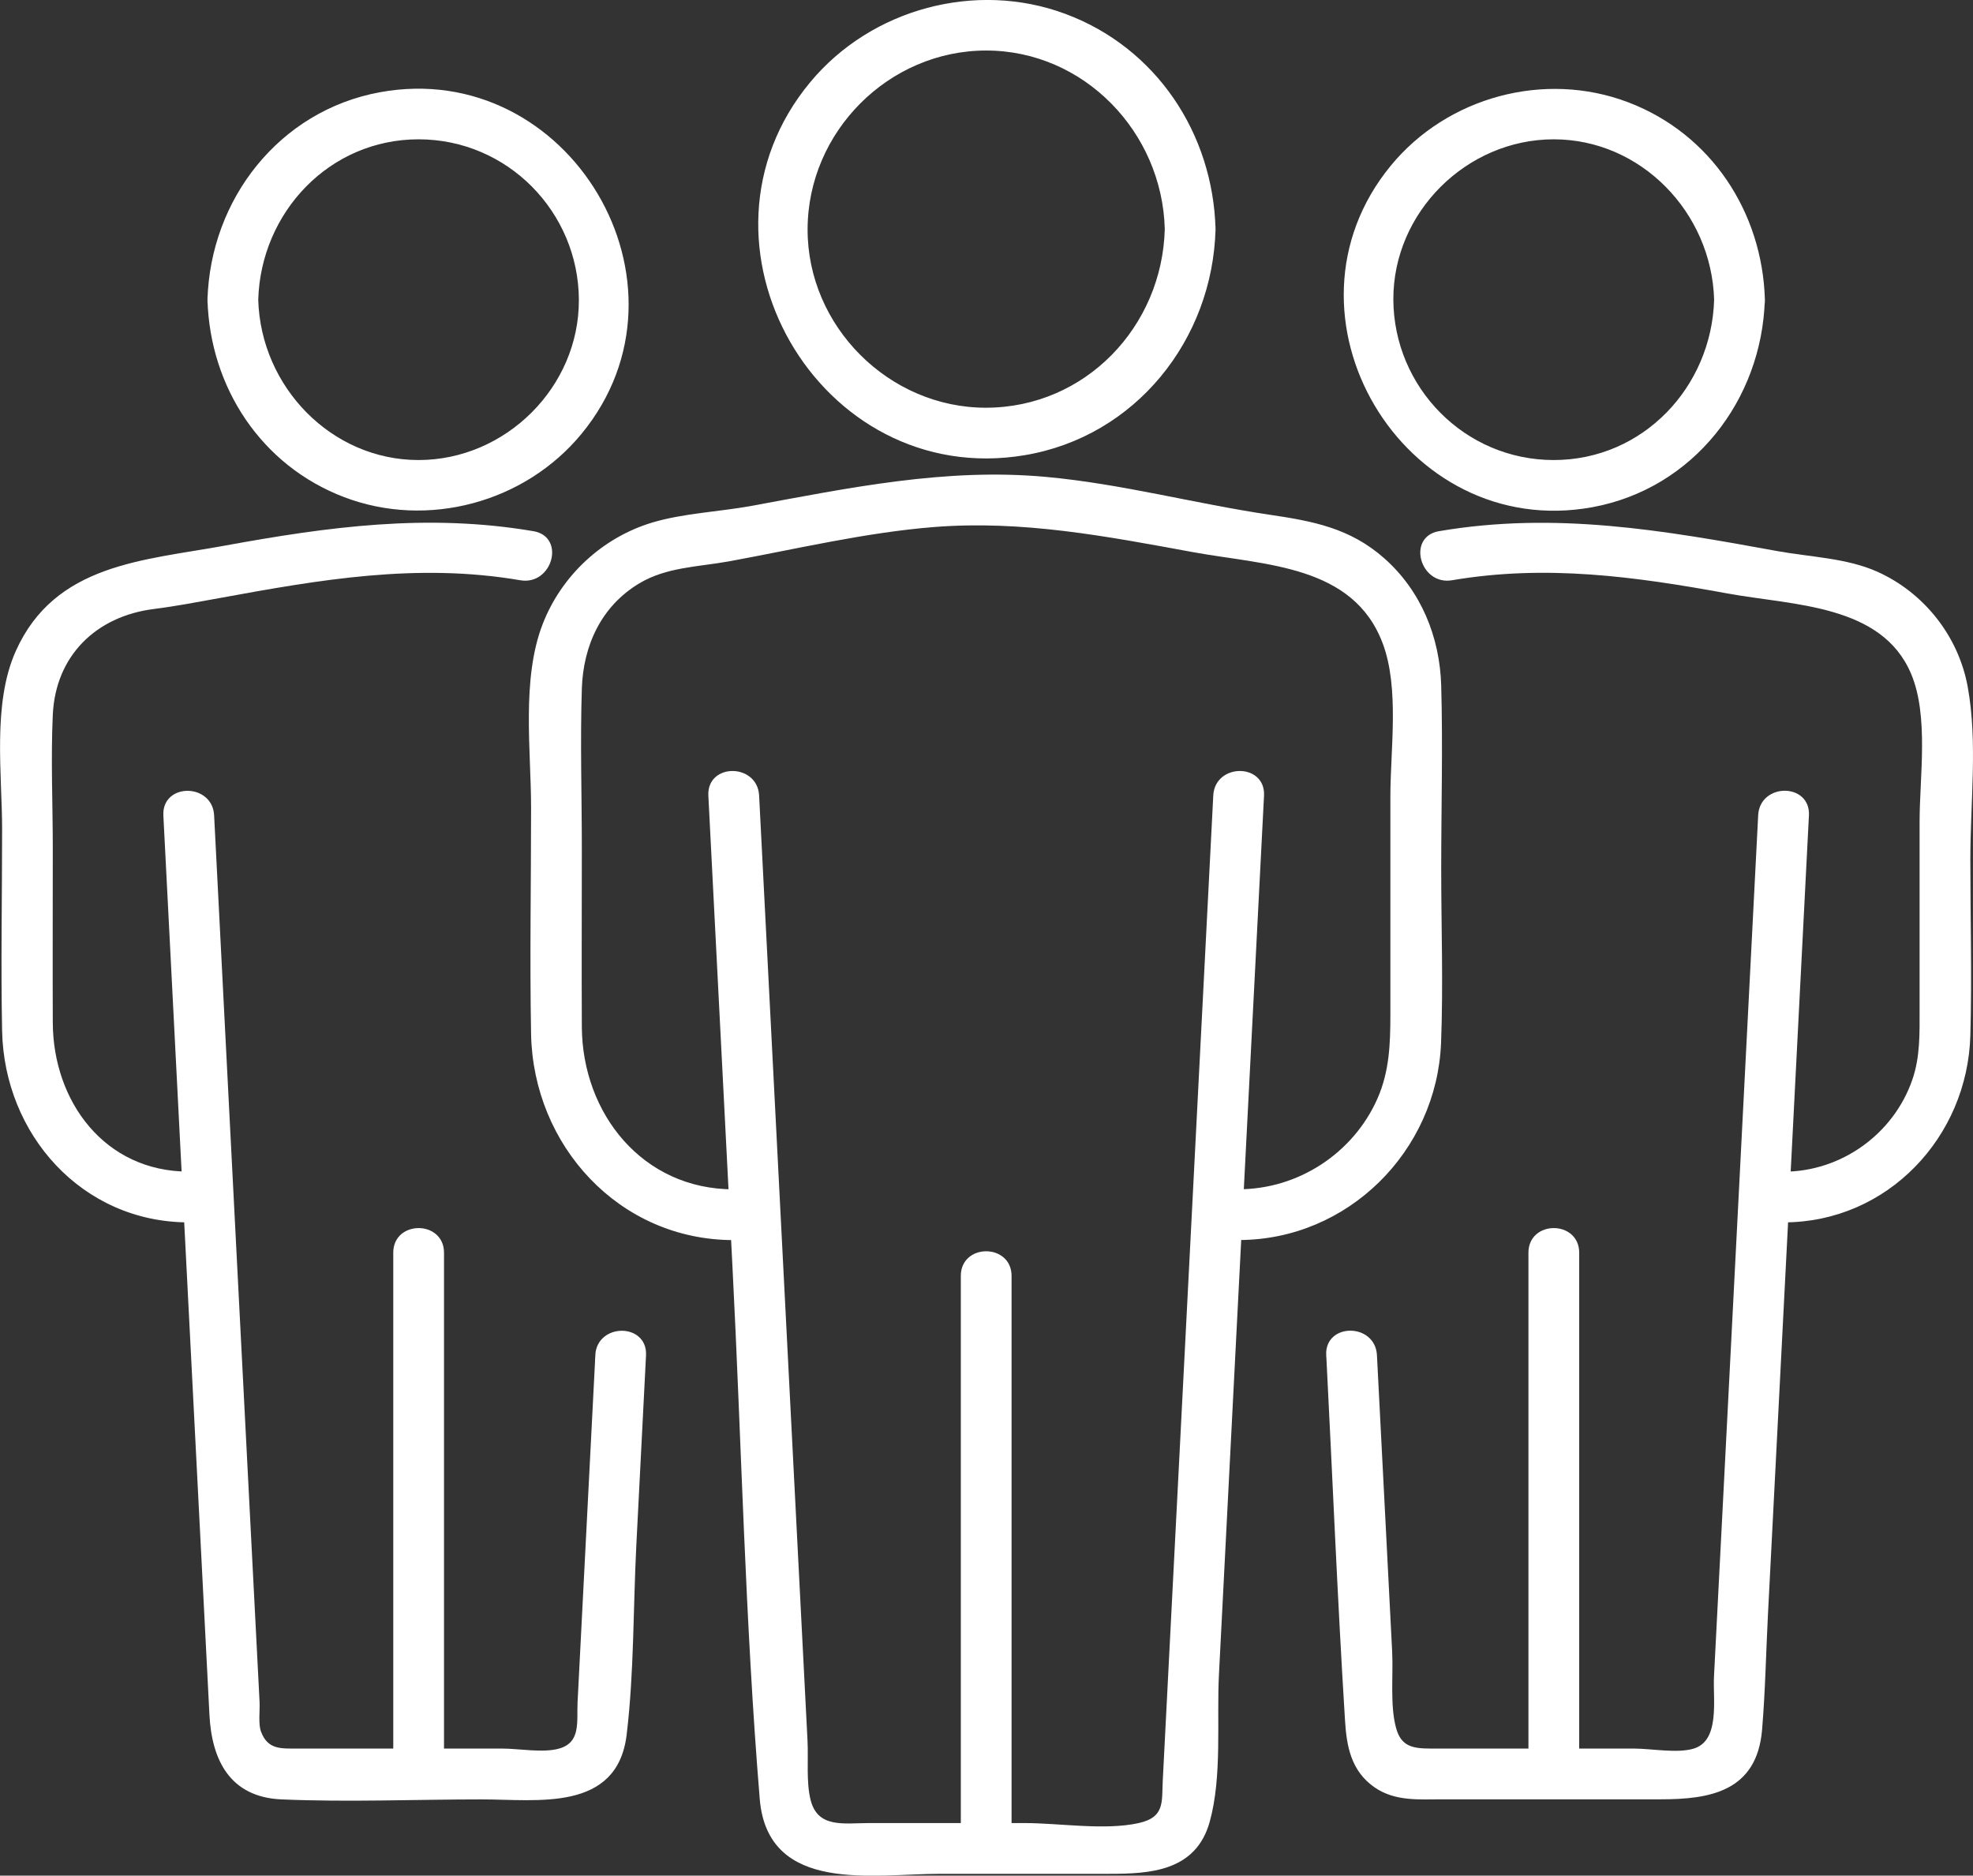 <?xml version="1.0" encoding="UTF-8"?>
<svg id="Layer_2" data-name="Layer 2" xmlns="http://www.w3.org/2000/svg" viewBox="0 0 252.66 240.18">
  <rect x="0" y="0" width="252.66" height="240.18" fill="#333333" stroke="none"/>
  <defs>
    <style>
      .cls-1 {
        fill: #fff;
        stroke: #fff;
        stroke-miterlimit: 10;
        stroke-width: .5px;
      }
    </style>
  </defs>
  <g id="_ëÎÓÈ_1" data-name="ëÎÓÈ 1">
    <g>
      <path class="cls-1" d="M90.96,101.86c1.03,20.06,2.06,40.11,3.08,60.17,1.17,22.73,1.63,45.62,3.5,68.31.99,11.98,14.31,9.36,22.87,9.36h21.6c5.21,0,10.94-.29,12.66-6.47,1.61-5.79.87-12.94,1.18-18.86.71-13.8,1.41-27.61,2.12-41.41,1.21-23.7,2.43-47.39,3.65-71.09.2-3.86-5.8-3.85-6,0-2.16,42.06-4.31,84.11-6.47,126.17-.14,2.63.33,4.87-3.3,5.66-4.41.97-10.15,0-14.65,0h-19.98c-3.11,0-6.7.73-7.67-3.19-.57-2.32-.27-5.23-.39-7.6-.25-4.82-.49-9.63-.74-14.44-.69-13.49-1.38-26.98-2.07-40.47-1.13-22.04-2.26-44.09-3.39-66.13-.2-3.84-6.2-3.87-6,0h0Z"/>
      <path class="cls-1" d="M158.62,158.54c13.86,0,25.13-11.29,25.67-25,.29-7.4.02-14.86.02-22.26,0-7.8.22-15.64,0-23.44-.17-6.18-2.54-12.04-7.23-16.18-4.34-3.83-9.07-4.69-14.54-5.5-9.56-1.42-18.96-3.96-28.6-4.84-12.83-1.18-25.16,1.41-37.68,3.71-4.09.75-8.71.94-12.65,2.12-6.32,1.9-11.5,6.71-13.88,12.85-2.72,7.01-1.47,16.09-1.47,23.43,0,9.66-.18,19.33,0,28.98.27,14.14,11.16,26.14,25.69,26.14,3.86,0,3.87-6,0-6-11.82,0-19.62-9.83-19.69-21.03-.04-7.57,0-15.15,0-22.72,0-6.86-.22-13.76,0-20.62.18-5.61,2.53-10.73,7.49-13.7,3.55-2.12,7.64-2.13,11.6-2.85,8.67-1.59,17.45-3.69,26.24-4.39,11.35-.9,22.17,1.19,33.24,3.22,9.17,1.68,20.64,1.6,24.48,11.86,2.17,5.8.99,13.65.99,19.69v27.94c0,3.75-.13,7.34-1.69,10.86-3.13,7.06-10.27,11.73-18,11.73-3.86,0-3.87,6,0,6h0Z"/>
      <path class="cls-1" d="M149.41,29.34c-.33,12.62-10.27,23.09-23.12,23.12-12.58.03-23.16-10.54-23.12-23.12.03-12.61,10.5-23.12,23.12-23.12s22.8,10.52,23.12,23.12c.1,3.85,6.1,3.87,6,0-.32-12.15-7.54-23.05-19.07-27.33-11.37-4.23-24.63-.66-32.38,8.66-16.95,20.39,1.06,51.76,27.23,47.37,14.08-2.36,23.86-14.68,24.22-28.7.1-3.86-5.9-3.86-6,0h0Z"/>
      <path class="cls-1" d="M129.29,236.69v-73.31c0-3.86-6-3.87-6,0v73.31c0,3.86,6,3.87,6,0h0Z"/>
      <path class="cls-1" d="M170.09,173.54c.8,15.58,1.43,31.17,2.4,46.74.2,3.26.74,6.34,3.66,8.38,2.56,1.78,5.57,1.5,8.51,1.5h27.97c6.32,0,12.12-.98,12.77-8.67.41-4.88.5-9.81.75-14.7,1.01-19.61,2.01-39.23,3.02-58.84.74-14.52,1.49-29.03,2.23-43.55.2-3.86-5.8-3.85-6,0-1.52,29.65-3.04,59.3-4.56,88.94-.37,7.12-.73,14.25-1.1,21.38-.15,2.93.84,8.35-2.79,9.44-2.15.65-5.51,0-7.72,0h-26.01c-2.35,0-4-.28-4.69-2.85-.79-2.91-.35-6.77-.5-9.78-.28-5.4-.55-10.8-.83-16.2-.37-7.26-.74-14.53-1.12-21.79-.2-3.84-6.2-3.87-6,0h0Z"/>
      <path class="cls-1" d="M228.41,156.28c13.15,0,23.3-10.81,23.66-23.68.21-7.49,0-15.02,0-22.51s.95-15.02-.33-22.08c-1.16-6.4-5.51-11.91-11.43-14.57-3.89-1.74-8.54-1.86-12.73-2.62-14.56-2.66-28.4-5.09-43.28-2.55-3.8.65-2.19,6.43,1.59,5.79,12.09-2.06,23.52-.48,35.38,1.69,8.4,1.54,19.86,1.37,23.69,10.43,2.32,5.49,1.11,13.28,1.11,19.07v23.96c0,3.1.09,6.16-.95,9.15-2.44,7.05-9.24,11.93-16.71,11.93-3.86,0-3.87,6,0,6h0Z"/>
      <path class="cls-1" d="M219.76,38.38c-.33,11.32-9.22,20.78-20.79,20.78s-20.73-9.45-20.79-20.78c-.05-11.33,9.5-20.79,20.79-20.79s20.46,9.46,20.79,20.79c.11,3.85,6.11,3.87,6,0-.32-11.11-6.82-21.05-17.35-25.05-10.6-4.03-22.94-.69-30.12,8.05-15.56,18.94,1.58,47.73,25.6,43.32,12.78-2.35,21.49-13.59,21.86-26.32.11-3.86-5.89-3.86-6,0h0Z"/>
      <path class="cls-1" d="M201.98,227.16v-66.75c0-3.86-6-3.87-6,0v66.75c0,3.87,6,3.87,6,0h0Z"/>
      <path class="cls-1" d="M76.49,173.54c-.76,14.83-1.52,29.66-2.28,44.49-.12,2.39.49,5.28-2.57,6.13-2.1.59-5.2,0-7.36,0h-26.16c-2.16,0-3.99.16-4.93-2.33-.39-1.04-.14-2.79-.2-3.89-.31-6.1-.63-12.2-.94-18.3-.97-18.98-1.95-37.96-2.92-56.93-.65-12.77-1.31-25.53-1.96-38.3-.2-3.84-6.2-3.87-6,0,1.65,32.14,3.3,64.28,4.94,96.43.32,6.24.64,12.48.96,18.72.29,5.67,2.52,10.34,9,10.61,8.51.37,17.12,0,25.64,0,7.12,0,17.13,1.62,18.29-8.06.96-7.98.83-16.25,1.24-24.28.42-8.09.83-16.19,1.24-24.28.2-3.86-5.8-3.85-6,0h0Z"/>
      <path class="cls-1" d="M24.17,150.28c-10.94,0-17.62-9.13-17.66-19.32-.03-7.45,0-14.89,0-22.34,0-5.67-.26-11.41,0-17.08.35-7.71,5.65-12.85,13.13-13.8,2.79-.35,5.54-.88,8.31-1.38,12.99-2.38,25.46-4.57,38.74-2.3,3.78.64,5.4-5.14,1.6-5.79-13.54-2.31-26.25-.57-39.54,1.86-10.33,1.89-21.55,2.29-26.5,13.34-2.99,6.67-1.73,15.61-1.73,22.72,0,8.6-.17,17.21,0,25.81.26,13.09,10.1,24.28,23.66,24.28,3.86,0,3.87-6,0-6h0Z"/>
      <path class="cls-1" d="M26.82,38.38c.32,11.11,6.82,21.05,17.35,25.05,10.6,4.03,22.93.69,30.12-8.05,15.56-18.94-1.58-47.73-25.61-43.32-12.77,2.35-21.49,13.59-21.86,26.32-.11,3.86,5.89,3.86,6,0,.33-11.32,9.22-20.79,20.78-20.79s20.73,9.45,20.78,20.79c.05,11.33-9.5,20.78-20.78,20.78s-20.46-9.46-20.78-20.78c-.11-3.85-6.11-3.87-6,0h0Z"/>
      <path class="cls-1" d="M56.61,227.16v-66.75c0-3.86-6-3.87-6,0v66.75c0,3.87,6,3.87,6,0h0Z"/>
    </g>
  </g>
</svg>